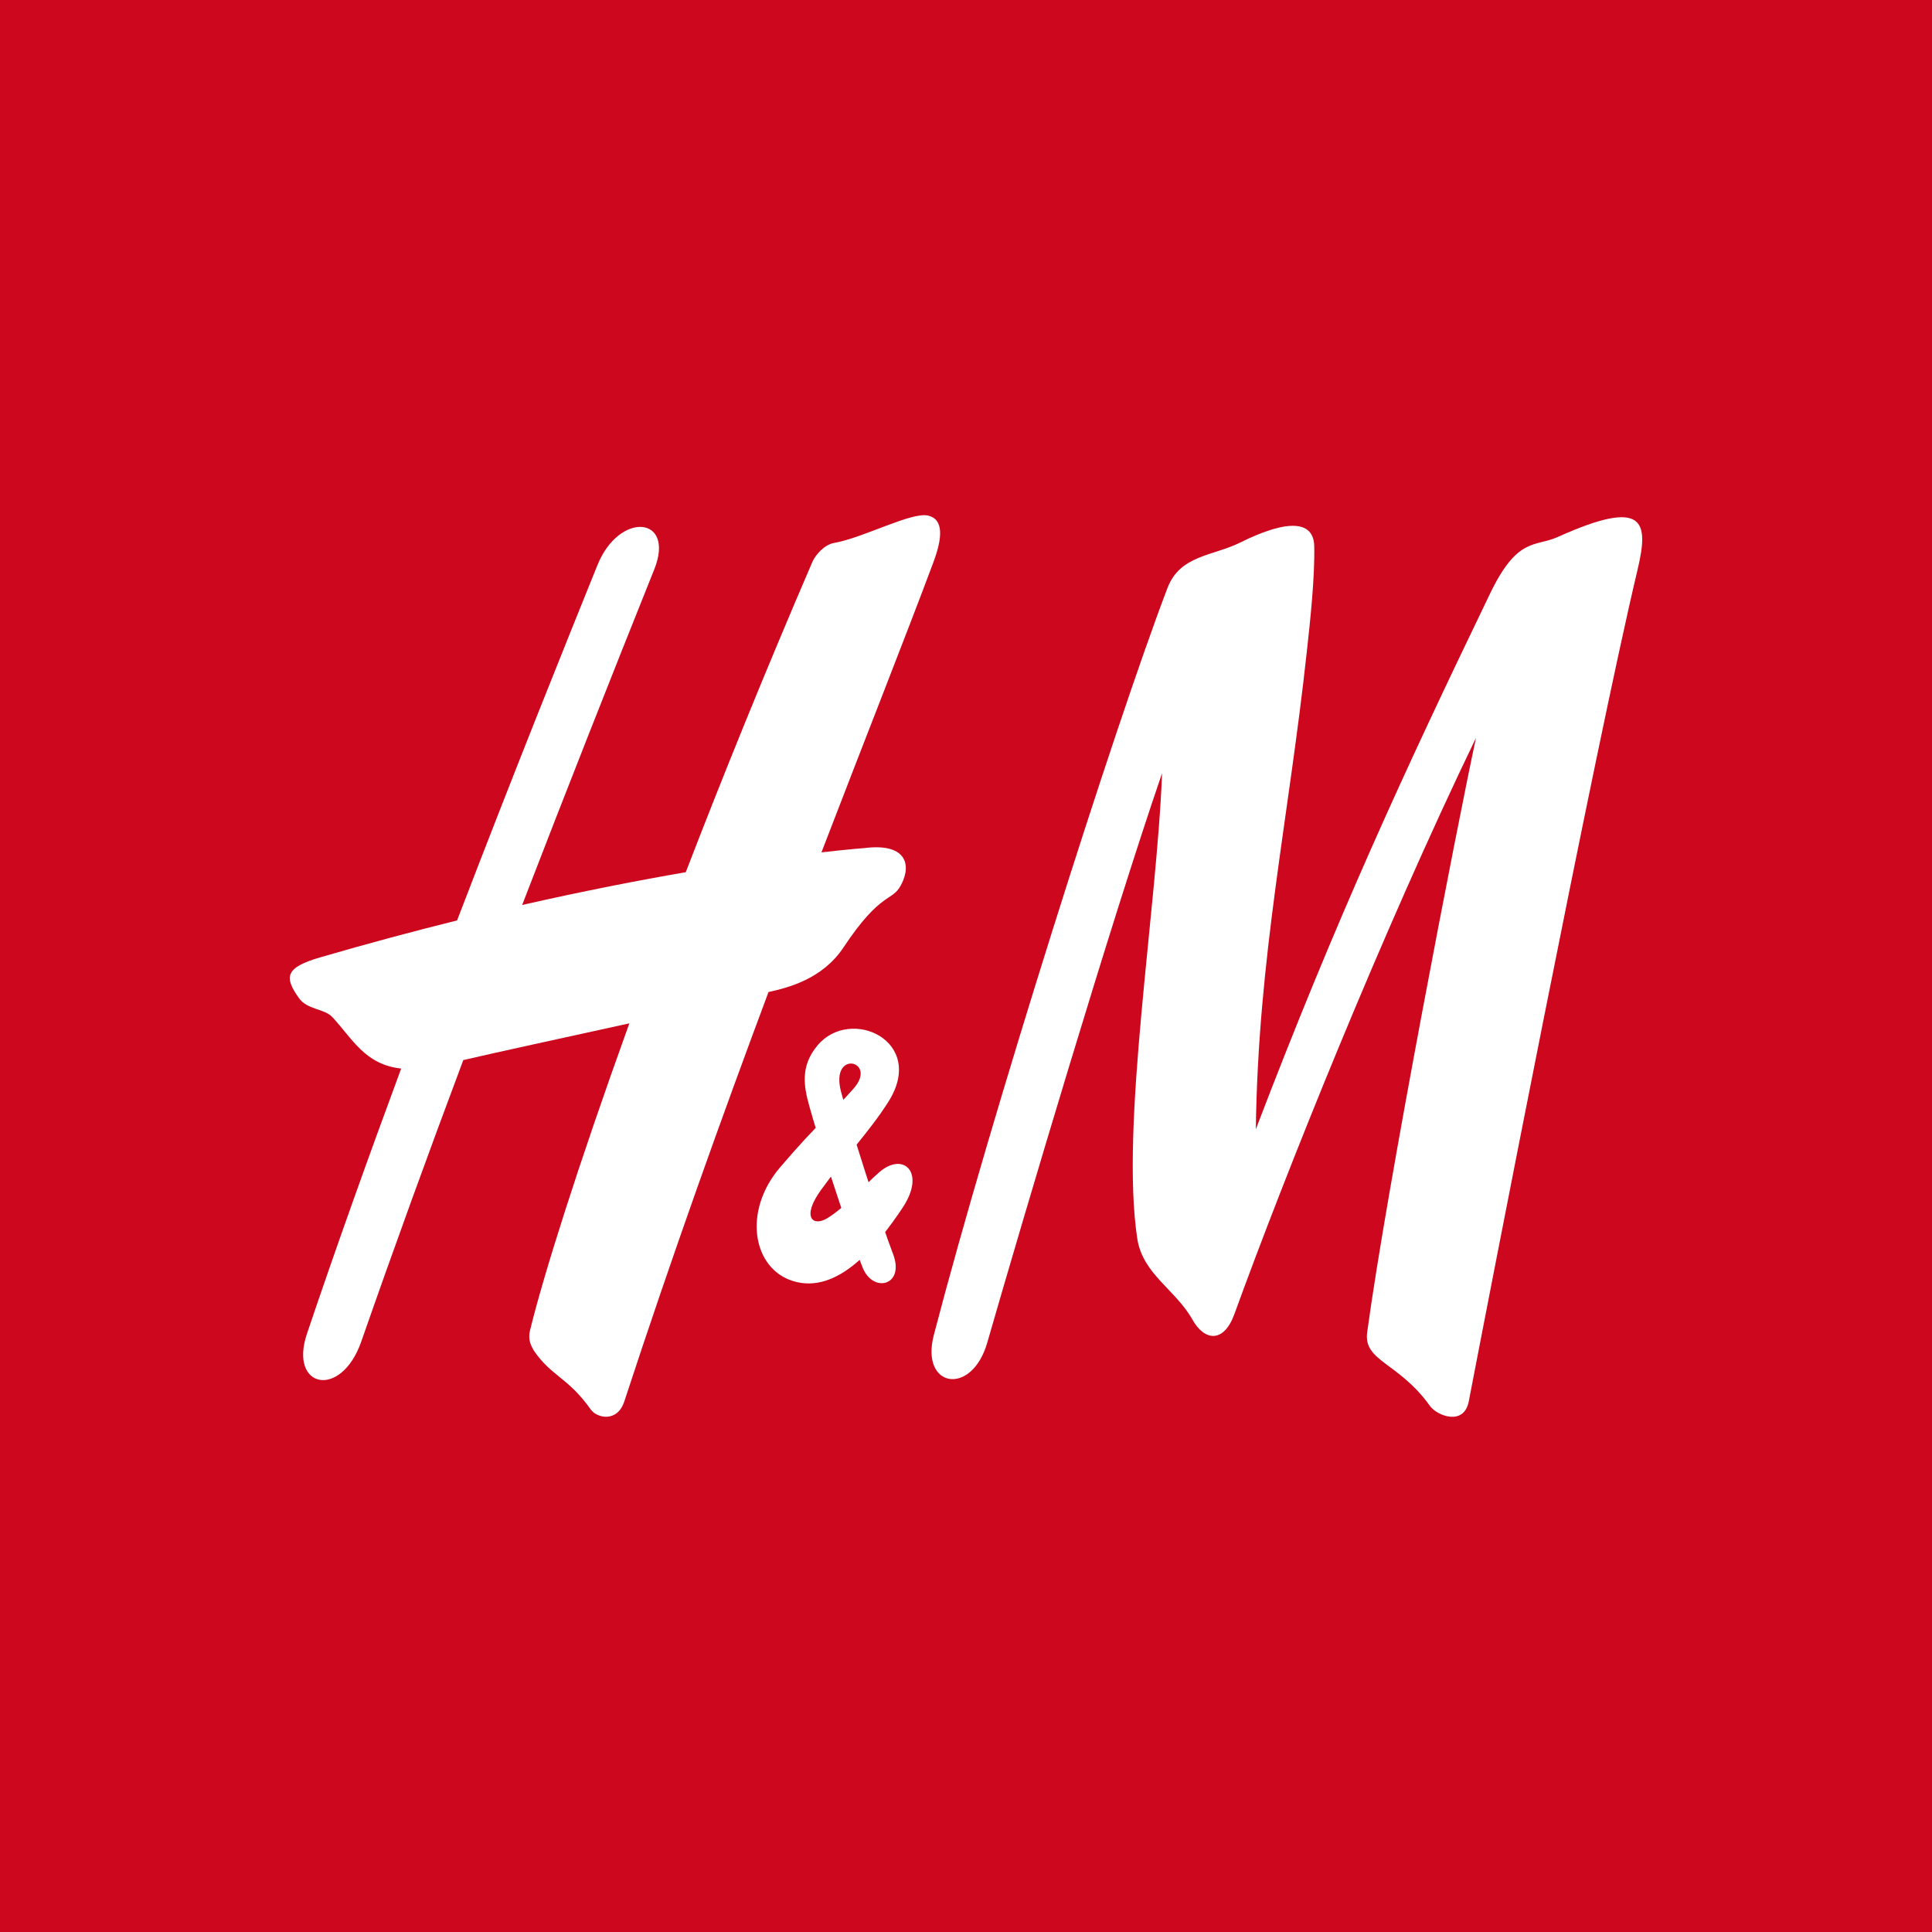 <svg width="60" height="60" viewBox="0 0 60 60" fill="none" xmlns="http://www.w3.org/2000/svg">
<rect width="60" height="60" fill="#CC071E"/>
<g clip-path="url(#clip0_168_216)">
<path d="M38.516 16.849C40.041 16.092 40.797 16.192 40.815 16.959C40.835 17.956 40.689 19.282 40.584 20.241C40.018 25.455 39.072 29.716 39.001 35.069C41.492 28.55 43.581 24.019 46.273 18.439C47.127 16.661 47.673 16.993 48.374 16.678C51.107 15.448 51.209 16.202 50.853 17.706C49.527 23.277 46.133 40.816 45.615 43.517C45.466 44.299 44.625 43.967 44.408 43.662C43.435 42.302 42.337 42.281 42.459 41.376C43.069 36.873 45.266 25.576 45.839 22.913C42.92 28.961 39.892 36.521 38.336 40.808C38.007 41.718 37.407 41.651 37.034 40.985C36.509 40.05 35.489 39.572 35.319 38.467C34.787 34.952 35.929 28.252 36.089 24.013C34.499 28.643 31.831 37.633 30.661 41.694C30.18 43.375 28.573 43.101 29 41.463C30.776 34.647 34.604 22.591 36.258 18.258C36.648 17.236 37.668 17.271 38.516 16.849Z" fill="white"/>
<path d="M28.827 16.013C28.312 15.887 26.817 16.702 25.898 16.863C25.606 16.914 25.328 17.226 25.23 17.449C23.759 20.865 22.44 24.121 21.297 27.087C19.836 27.339 18.128 27.671 16.216 28.105C17.585 24.555 18.968 21.053 20.318 17.685C20.982 16.027 19.233 15.87 18.555 17.548C17.673 19.731 16.022 23.82 14.195 28.585C12.853 28.918 11.429 29.299 9.94 29.733C8.859 30.048 8.815 30.34 9.283 30.995C9.54 31.36 10.073 31.323 10.317 31.583C10.947 32.257 11.33 33.063 12.459 33.185C11.452 35.907 10.445 38.714 9.534 41.417C8.961 43.114 10.591 43.461 11.219 41.665C12.229 38.771 13.293 35.843 14.388 32.922C15.3 32.708 17.507 32.228 19.545 31.781C17.928 36.26 16.863 39.662 16.46 41.318C16.385 41.636 16.511 41.813 16.578 41.943C17.124 42.745 17.643 42.778 18.345 43.771C18.535 44.042 19.172 44.188 19.389 43.521C20.887 38.947 22.43 34.655 23.867 30.808C24.464 30.676 25.538 30.414 26.196 29.422C27.366 27.662 27.701 28.019 27.983 27.483C28.335 26.812 28.101 26.181 26.854 26.337C26.854 26.337 26.383 26.371 25.511 26.471C26.895 22.872 28.105 19.82 28.976 17.493C29.274 16.706 29.312 16.13 28.827 16.013Z" fill="white"/>
<path d="M26.786 39.356C27.108 40.179 28.115 39.93 27.732 38.937C27.342 37.925 26.372 34.881 26.118 33.9C25.772 32.578 27.271 32.94 26.511 33.804C25.861 34.547 25.427 34.844 24.223 36.257C23.06 37.621 23.376 39.391 24.62 39.782C26.023 40.223 27.261 38.66 28.027 37.514C28.769 36.403 28.05 35.752 27.301 36.409C26.82 36.831 26.264 37.479 25.701 37.828C25.244 38.11 24.884 37.807 25.494 36.959C26.203 35.975 26.996 35.152 27.586 34.223C28.79 32.33 26.41 31.239 25.386 32.469C24.837 33.124 24.976 33.767 25.125 34.32C25.366 35.204 26.261 38.028 26.786 39.356Z" fill="white"/>
</g>
<defs>
<clipPath id="clip0_168_216">
<rect width="42" height="28" fill="white" transform="translate(9 16)"/>
</clipPath>
</defs>
</svg>
